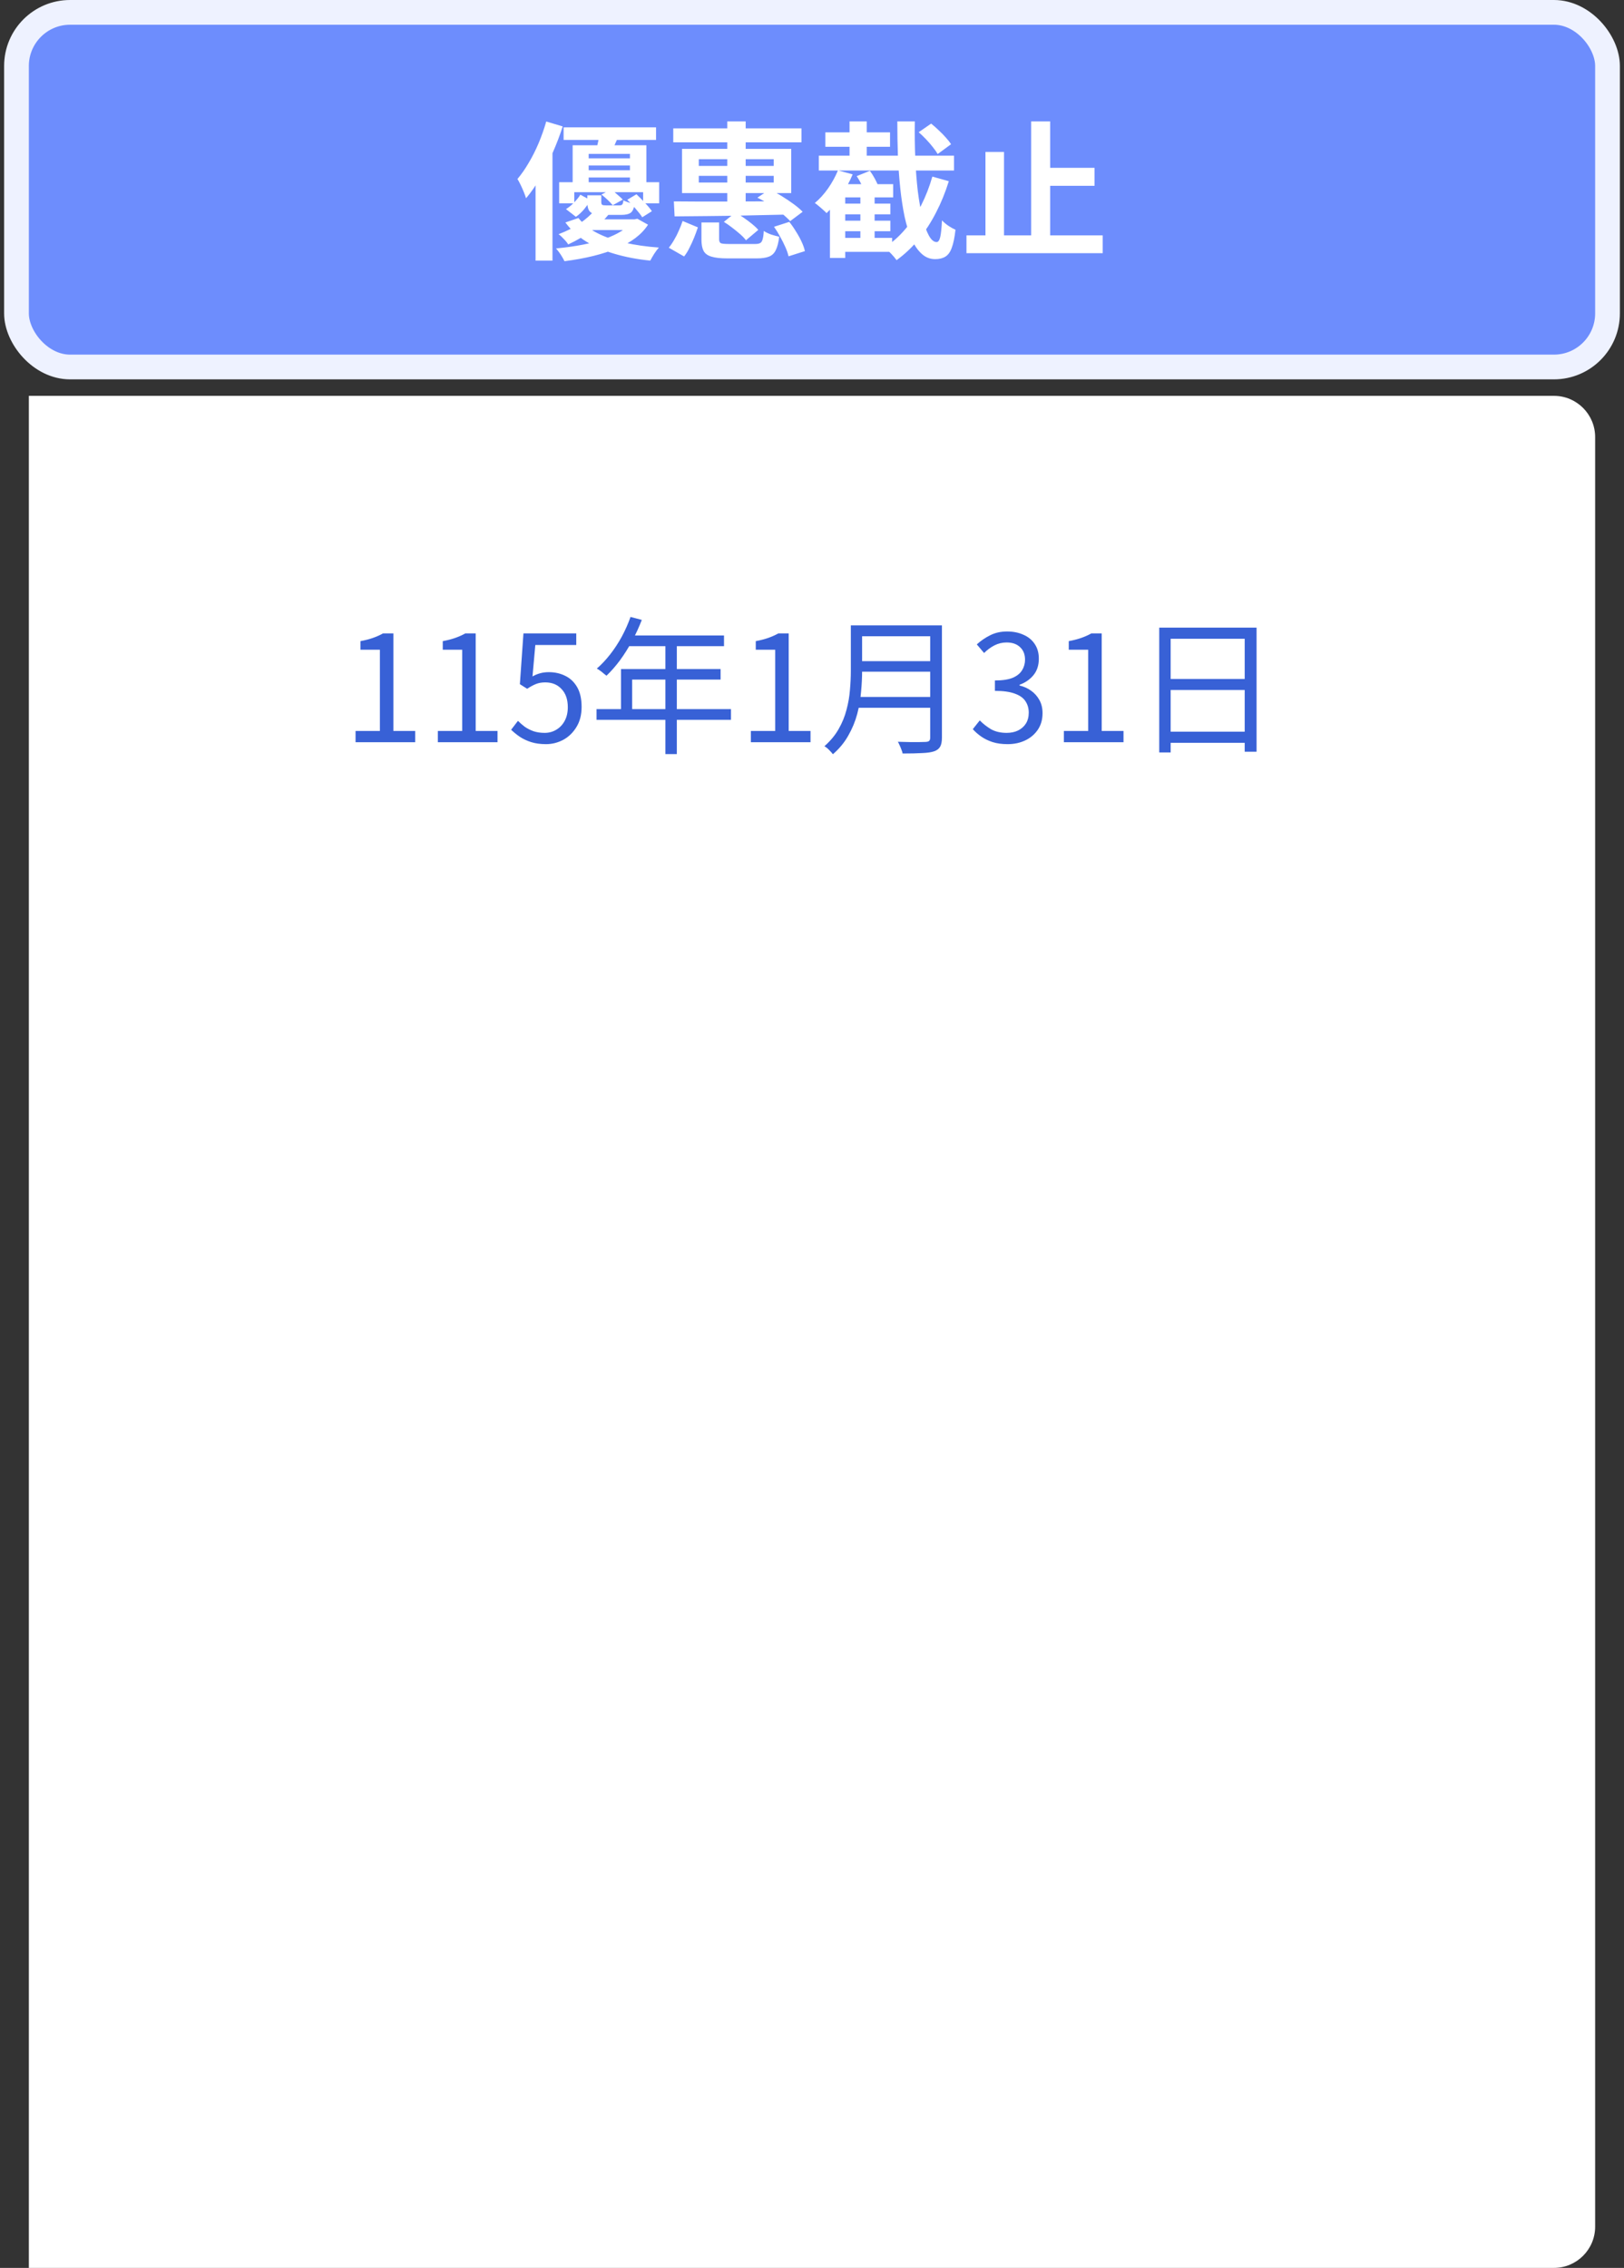 <svg width="197" height="275" viewBox="0 0 197 275" fill="none" xmlns="http://www.w3.org/2000/svg">
<rect x="0" y="0" width="197" height="275" fill="#333333" stroke="none"/>
<rect x="2" y="1.5" width="193" height="43" rx="6.5" fill="#6D8DFD"/>
<rect x="2" y="1.5" width="193" height="43" rx="6.5" stroke="#EEF2FF" stroke-width="3"/>
<path d="M68.368 15.438H79.582V16.968H68.368V15.438ZM70.564 19.2H77.35V20.064H70.564V19.2ZM70.564 20.64H77.35V21.522H70.564V20.64ZM69.466 17.616H78.412V22.602H76.414V18.66H71.41V22.602H69.466V17.616ZM67.828 22.098H79.96V24.654H78.016V23.304H69.664V24.654H67.828V22.098ZM70.402 23.61L71.644 24.276C71.428 24.624 71.17 24.984 70.87 25.356C70.57 25.716 70.234 26.028 69.862 26.292L68.656 25.356C68.992 25.152 69.316 24.888 69.628 24.564C69.952 24.24 70.21 23.922 70.402 23.61ZM71.248 23.682H72.94V24.492C72.94 24.672 72.976 24.786 73.048 24.834C73.132 24.882 73.294 24.906 73.534 24.906C73.582 24.906 73.678 24.906 73.822 24.906C73.966 24.906 74.122 24.906 74.29 24.906C74.458 24.906 74.62 24.906 74.776 24.906C74.932 24.906 75.046 24.906 75.118 24.906C75.298 24.906 75.418 24.87 75.478 24.798C75.55 24.726 75.598 24.558 75.622 24.294C75.778 24.378 75.988 24.462 76.252 24.546C76.528 24.63 76.768 24.69 76.972 24.726C76.912 25.242 76.762 25.596 76.522 25.788C76.282 25.968 75.892 26.058 75.352 26.058C75.268 26.058 75.13 26.058 74.938 26.058C74.746 26.058 74.536 26.058 74.308 26.058C74.092 26.058 73.888 26.058 73.696 26.058C73.504 26.058 73.366 26.058 73.282 26.058C72.742 26.058 72.322 26.016 72.022 25.932C71.722 25.836 71.518 25.674 71.41 25.446C71.302 25.218 71.248 24.9 71.248 24.492V23.682ZM72.958 23.592L74.128 22.962C74.368 23.142 74.62 23.352 74.884 23.592C75.16 23.82 75.382 24.024 75.55 24.204L74.326 24.888C74.182 24.708 73.978 24.492 73.714 24.24C73.45 23.988 73.198 23.772 72.958 23.592ZM76.09 24.222L77.206 23.556C77.53 23.856 77.872 24.204 78.232 24.6C78.604 24.984 78.886 25.32 79.078 25.608L77.908 26.346C77.728 26.058 77.458 25.71 77.098 25.302C76.75 24.894 76.414 24.534 76.09 24.222ZM72.076 25.554L73.912 25.914C73.324 26.646 72.622 27.324 71.806 27.948C70.99 28.56 70.03 29.124 68.926 29.64C68.806 29.436 68.626 29.214 68.386 28.974C68.158 28.722 67.948 28.53 67.756 28.398C68.776 28.014 69.646 27.57 70.366 27.066C71.086 26.562 71.656 26.058 72.076 25.554ZM76.576 26.598H76.972L77.314 26.526L78.61 27.246C77.842 28.434 76.588 29.388 74.848 30.108C73.12 30.828 70.996 31.35 68.476 31.674C68.368 31.446 68.218 31.182 68.026 30.882C67.834 30.594 67.642 30.342 67.45 30.126C69.838 29.898 71.818 29.508 73.39 28.956C74.974 28.392 76.036 27.714 76.576 26.922V26.598ZM70.168 26.436C70.732 27.156 71.488 27.762 72.436 28.254C73.396 28.746 74.512 29.136 75.784 29.424C77.056 29.712 78.436 29.91 79.924 30.018C79.744 30.222 79.552 30.48 79.348 30.792C79.156 31.104 79 31.374 78.88 31.602C77.332 31.446 75.904 31.176 74.596 30.792C73.3 30.42 72.142 29.922 71.122 29.298C70.114 28.674 69.268 27.9 68.584 26.976L70.168 26.436ZM71.734 26.598H77.08V27.894H70.456L71.734 26.598ZM72.724 16.14L75.064 16.41C74.908 16.794 74.752 17.154 74.596 17.49C74.452 17.826 74.326 18.12 74.218 18.372L72.346 18.048C72.43 17.748 72.508 17.424 72.58 17.076C72.652 16.728 72.7 16.416 72.724 16.14ZM66.262 14.736L68.26 15.33C67.924 16.374 67.522 17.43 67.054 18.498C66.598 19.566 66.094 20.58 65.542 21.54C65.002 22.488 64.426 23.322 63.814 24.042C63.766 23.874 63.682 23.64 63.562 23.34C63.442 23.04 63.31 22.74 63.166 22.44C63.022 22.14 62.89 21.894 62.77 21.702C63.25 21.138 63.706 20.484 64.138 19.74C64.582 18.996 64.984 18.198 65.344 17.346C65.704 16.482 66.01 15.612 66.262 14.736ZM64.966 19.686L66.946 17.688L67.018 17.724V31.602H64.966V19.686ZM81.67 15.564H97.222V17.256H81.67V15.564ZM88.222 14.718H90.454V25.104H88.222V14.718ZM84.766 21.324V22.134H93.856V21.324H84.766ZM84.766 19.308V20.118H93.856V19.308H84.766ZM82.732 18.048H95.98V23.412H82.732V18.048ZM91.876 23.97L93.352 22.98C93.844 23.208 94.342 23.478 94.846 23.79C95.35 24.102 95.824 24.42 96.268 24.744C96.712 25.068 97.078 25.38 97.366 25.68L95.854 26.814C95.566 26.502 95.206 26.172 94.774 25.824C94.342 25.476 93.868 25.14 93.352 24.816C92.848 24.48 92.356 24.198 91.876 23.97ZM81.742 24.42C82.582 24.42 83.53 24.426 84.586 24.438C85.642 24.438 86.77 24.438 87.97 24.438C89.17 24.426 90.394 24.42 91.642 24.42C92.902 24.42 94.15 24.408 95.386 24.384L95.278 26.022C93.67 26.058 92.044 26.094 90.4 26.13C88.768 26.166 87.214 26.19 85.738 26.202C84.274 26.214 82.972 26.226 81.832 26.238L81.742 24.42ZM85.09 26.976H87.232V29.01C87.232 29.262 87.304 29.424 87.448 29.496C87.604 29.556 87.94 29.586 88.456 29.586C88.552 29.586 88.696 29.586 88.888 29.586C89.092 29.586 89.32 29.586 89.572 29.586C89.836 29.586 90.094 29.586 90.346 29.586C90.61 29.586 90.85 29.586 91.066 29.586C91.294 29.586 91.468 29.586 91.588 29.586C91.864 29.586 92.068 29.55 92.2 29.478C92.344 29.406 92.446 29.256 92.506 29.028C92.578 28.8 92.626 28.458 92.65 28.002C92.878 28.158 93.172 28.302 93.532 28.434C93.904 28.554 94.234 28.644 94.522 28.704C94.438 29.4 94.3 29.94 94.108 30.324C93.928 30.708 93.652 30.972 93.28 31.116C92.92 31.26 92.422 31.332 91.786 31.332C91.678 31.332 91.504 31.332 91.264 31.332C91.024 31.332 90.754 31.332 90.454 31.332C90.154 31.332 89.854 31.332 89.554 31.332C89.254 31.332 88.984 31.332 88.744 31.332C88.516 31.332 88.348 31.332 88.24 31.332C87.4 31.332 86.752 31.26 86.296 31.116C85.84 30.984 85.522 30.75 85.342 30.414C85.174 30.078 85.09 29.622 85.09 29.046V26.976ZM87.808 26.904L89.212 25.77C89.548 25.95 89.89 26.166 90.238 26.418C90.586 26.658 90.916 26.904 91.228 27.156C91.54 27.408 91.792 27.648 91.984 27.876L90.49 29.136C90.322 28.908 90.088 28.662 89.788 28.398C89.488 28.134 89.164 27.87 88.816 27.606C88.48 27.342 88.144 27.108 87.808 26.904ZM93.892 27.498L95.746 26.904C96.034 27.264 96.304 27.654 96.556 28.074C96.82 28.482 97.048 28.896 97.24 29.316C97.432 29.724 97.564 30.102 97.636 30.45L95.656 31.08C95.584 30.756 95.458 30.39 95.278 29.982C95.098 29.574 94.888 29.154 94.648 28.722C94.408 28.278 94.156 27.87 93.892 27.498ZM82.804 26.796L84.658 27.57C84.526 27.966 84.376 28.374 84.208 28.794C84.04 29.214 83.854 29.622 83.65 30.018C83.458 30.426 83.236 30.786 82.984 31.098L81.13 30.036C81.358 29.76 81.574 29.442 81.778 29.082C81.994 28.722 82.186 28.344 82.354 27.948C82.534 27.552 82.684 27.168 82.804 26.796ZM111.442 16.032L112.954 14.988C113.254 15.228 113.56 15.498 113.872 15.798C114.184 16.086 114.472 16.38 114.736 16.68C115 16.968 115.21 17.238 115.366 17.49L113.746 18.678C113.602 18.426 113.404 18.144 113.152 17.832C112.9 17.508 112.624 17.19 112.324 16.878C112.024 16.566 111.73 16.284 111.442 16.032ZM99.328 18.876H115.726V20.676H99.328V18.876ZM100.12 16.05H107.968V17.796H100.12V16.05ZM101.812 24.69H108.004V25.986H101.812V24.69ZM101.812 26.76H108.004V28.038H101.812V26.76ZM101.686 28.848H108.22V30.54H101.686V28.848ZM103.054 14.718H105.142V20.064H103.054V14.718ZM104.368 23.286H106.096V29.406H104.368V23.286ZM101.65 20.658L103.432 21.144C103.06 22.032 102.592 22.896 102.028 23.736C101.464 24.576 100.876 25.278 100.264 25.842C100.168 25.734 100.03 25.602 99.85 25.446C99.682 25.29 99.502 25.134 99.31 24.978C99.13 24.822 98.974 24.702 98.842 24.618C99.418 24.138 99.952 23.55 100.444 22.854C100.936 22.146 101.338 21.414 101.65 20.658ZM102.532 22.332H108.346V23.934H102.532V31.278H100.678V23.97L102.19 22.332H102.532ZM108.85 14.718H110.974C110.95 16.254 110.968 17.742 111.028 19.182C111.088 20.61 111.19 21.942 111.334 23.178C111.49 24.402 111.682 25.482 111.91 26.418C112.138 27.342 112.396 28.062 112.684 28.578C112.972 29.094 113.284 29.352 113.62 29.352C113.812 29.352 113.956 29.154 114.052 28.758C114.148 28.35 114.22 27.672 114.268 26.724C114.484 26.952 114.748 27.174 115.06 27.39C115.372 27.594 115.654 27.75 115.906 27.858C115.798 28.806 115.648 29.532 115.456 30.036C115.276 30.552 115.018 30.912 114.682 31.116C114.358 31.32 113.944 31.422 113.44 31.422C112.816 31.422 112.27 31.206 111.802 30.774C111.334 30.354 110.926 29.76 110.578 28.992C110.242 28.224 109.96 27.318 109.732 26.274C109.516 25.23 109.342 24.09 109.21 22.854C109.078 21.606 108.982 20.298 108.922 18.93C108.874 17.55 108.85 16.146 108.85 14.718ZM113.098 21.414L115.096 21.972C114.676 23.328 114.16 24.594 113.548 25.77C112.948 26.946 112.252 28.02 111.46 28.992C110.668 29.964 109.768 30.816 108.76 31.548C108.592 31.308 108.37 31.044 108.094 30.756C107.818 30.468 107.548 30.222 107.284 30.018C108.208 29.43 109.042 28.698 109.786 27.822C110.542 26.946 111.196 25.968 111.748 24.888C112.3 23.796 112.75 22.638 113.098 21.414ZM103.918 21.36L105.52 20.712C105.736 21 105.94 21.324 106.132 21.684C106.324 22.032 106.462 22.338 106.546 22.602L104.872 23.34C104.812 23.076 104.686 22.752 104.494 22.368C104.314 21.984 104.122 21.648 103.918 21.36ZM126.148 20.352H132.772V22.53H126.148V20.352ZM117.238 28.542H133.762V30.702H117.238V28.542ZM125.086 14.718H127.39V29.694H125.086V14.718ZM119.542 18.426H121.792V29.586H119.542V18.426Z" fill="white"/>
<path d="M3.5 48H188.5C191.261 48 193.5 50.239 193.5 53V270C193.5 272.761 191.261 275 188.5 275H3.5V48Z" fill="white"/>
<path d="M43.131 90V88.632H46.083V78.786H43.725V77.742C44.313 77.634 44.823 77.502 45.255 77.346C45.699 77.19 46.101 77.01 46.461 76.806H47.721V88.632H50.367V90H43.131ZM53.115 90V88.632H56.067V78.786H53.709V77.742C54.297 77.634 54.807 77.502 55.239 77.346C55.683 77.19 56.085 77.01 56.445 76.806H57.705V88.632H60.351V90H53.115ZM66.232 90.234C65.548 90.234 64.942 90.15 64.414 89.982C63.898 89.814 63.442 89.598 63.046 89.334C62.662 89.07 62.314 88.788 62.002 88.488L62.83 87.408C63.082 87.66 63.358 87.9 63.658 88.128C63.97 88.344 64.324 88.524 64.72 88.668C65.116 88.8 65.566 88.866 66.07 88.866C66.586 88.866 67.054 88.74 67.474 88.488C67.906 88.236 68.248 87.876 68.5 87.408C68.752 86.94 68.878 86.388 68.878 85.752C68.878 84.816 68.626 84.084 68.122 83.556C67.63 83.016 66.97 82.746 66.142 82.746C65.71 82.746 65.332 82.812 65.008 82.944C64.684 83.076 64.33 83.268 63.946 83.52L63.064 82.962L63.496 76.806H69.904V78.21H64.936L64.594 82.026C64.882 81.858 65.182 81.732 65.494 81.648C65.818 81.552 66.178 81.504 66.574 81.504C67.306 81.504 67.972 81.654 68.572 81.954C69.172 82.242 69.652 82.698 70.012 83.322C70.372 83.946 70.552 84.744 70.552 85.716C70.552 86.676 70.342 87.492 69.922 88.164C69.514 88.836 68.98 89.352 68.32 89.712C67.66 90.06 66.964 90.234 66.232 90.234ZM76.486 74.808L77.854 75.168C77.518 76.044 77.122 76.902 76.666 77.742C76.222 78.57 75.736 79.344 75.208 80.064C74.68 80.772 74.134 81.396 73.57 81.936C73.486 81.864 73.372 81.774 73.228 81.666C73.096 81.546 72.952 81.432 72.796 81.324C72.652 81.216 72.52 81.132 72.4 81.072C72.976 80.568 73.516 79.992 74.02 79.344C74.536 78.684 75.004 77.97 75.424 77.202C75.844 76.422 76.198 75.624 76.486 74.808ZM76.216 77.058H87.826V78.354H75.55L76.216 77.058ZM75.334 81.126H87.412V82.404H76.684V86.652H75.334V81.126ZM72.364 85.986H88.672V87.282H72.364V85.986ZM80.716 77.742H82.102V91.44H80.716V77.742ZM91.084 90V88.632H94.036V78.786H91.678V77.742C92.266 77.634 92.776 77.502 93.208 77.346C93.652 77.19 94.054 77.01 94.414 76.806H95.674V88.632H98.32V90H91.084ZM104.056 75.834H113.434V77.148H104.056V75.834ZM104.056 80.172H113.524V81.45H104.056V80.172ZM103.912 84.51H113.434V85.824H103.912V84.51ZM103.21 75.834H104.578V81.378C104.578 82.158 104.536 82.992 104.452 83.88C104.38 84.768 104.224 85.668 103.984 86.58C103.744 87.48 103.384 88.35 102.904 89.19C102.436 90.03 101.812 90.786 101.032 91.458C100.972 91.362 100.876 91.248 100.744 91.116C100.624 90.984 100.498 90.858 100.366 90.738C100.234 90.63 100.114 90.546 100.006 90.486C100.738 89.838 101.314 89.142 101.734 88.398C102.166 87.642 102.484 86.862 102.688 86.058C102.904 85.254 103.042 84.456 103.102 83.664C103.174 82.86 103.21 82.098 103.21 81.378V75.834ZM112.84 75.834H114.262V89.442C114.262 89.922 114.19 90.288 114.046 90.54C113.902 90.792 113.662 90.978 113.326 91.098C112.978 91.218 112.492 91.29 111.868 91.314C111.244 91.35 110.452 91.368 109.492 91.368C109.468 91.224 109.42 91.068 109.348 90.9C109.288 90.732 109.216 90.558 109.132 90.378C109.06 90.21 108.988 90.066 108.916 89.946C109.42 89.958 109.9 89.97 110.356 89.982C110.824 89.982 111.226 89.982 111.562 89.982C111.91 89.97 112.15 89.964 112.282 89.964C112.498 89.952 112.642 89.91 112.714 89.838C112.798 89.754 112.84 89.616 112.84 89.424V75.834ZM122.218 90.234C121.534 90.234 120.928 90.15 120.4 89.982C119.884 89.814 119.428 89.592 119.032 89.316C118.636 89.04 118.294 88.74 118.006 88.416L118.852 87.354C119.236 87.75 119.686 88.104 120.202 88.416C120.73 88.716 121.366 88.866 122.11 88.866C122.638 88.866 123.1 88.77 123.496 88.578C123.904 88.374 124.222 88.092 124.45 87.732C124.678 87.36 124.792 86.922 124.792 86.418C124.792 85.89 124.66 85.428 124.396 85.032C124.144 84.636 123.718 84.33 123.118 84.114C122.518 83.886 121.708 83.772 120.688 83.772V82.512C121.6 82.512 122.32 82.404 122.848 82.188C123.376 81.96 123.754 81.654 123.982 81.27C124.222 80.886 124.342 80.46 124.342 79.992C124.342 79.356 124.144 78.852 123.748 78.48C123.352 78.096 122.806 77.904 122.11 77.904C121.582 77.904 121.084 78.024 120.616 78.264C120.16 78.504 119.746 78.81 119.374 79.182L118.492 78.138C118.996 77.682 119.542 77.31 120.13 77.022C120.73 76.722 121.408 76.572 122.164 76.572C122.908 76.572 123.568 76.704 124.144 76.968C124.732 77.22 125.188 77.592 125.512 78.084C125.848 78.576 126.016 79.17 126.016 79.866C126.016 80.67 125.8 81.336 125.368 81.864C124.936 82.392 124.372 82.782 123.676 83.034V83.124C124.192 83.244 124.66 83.454 125.08 83.754C125.5 84.054 125.836 84.432 126.088 84.888C126.34 85.344 126.466 85.872 126.466 86.472C126.466 87.252 126.274 87.924 125.89 88.488C125.506 89.052 124.996 89.484 124.36 89.784C123.724 90.084 123.01 90.234 122.218 90.234ZM129.053 90V88.632H132.005V78.786H129.647V77.742C130.235 77.634 130.745 77.502 131.177 77.346C131.621 77.19 132.023 77.01 132.383 76.806H133.643V88.632H136.289V90H129.053ZM140.621 76.104H152.429V91.152H150.989V77.454H142.007V91.242H140.621V76.104ZM141.557 82.332H151.601V83.664H141.557V82.332ZM141.521 88.722H151.619V90.072H141.521V88.722Z" fill="#3861D6"/>
</svg>
